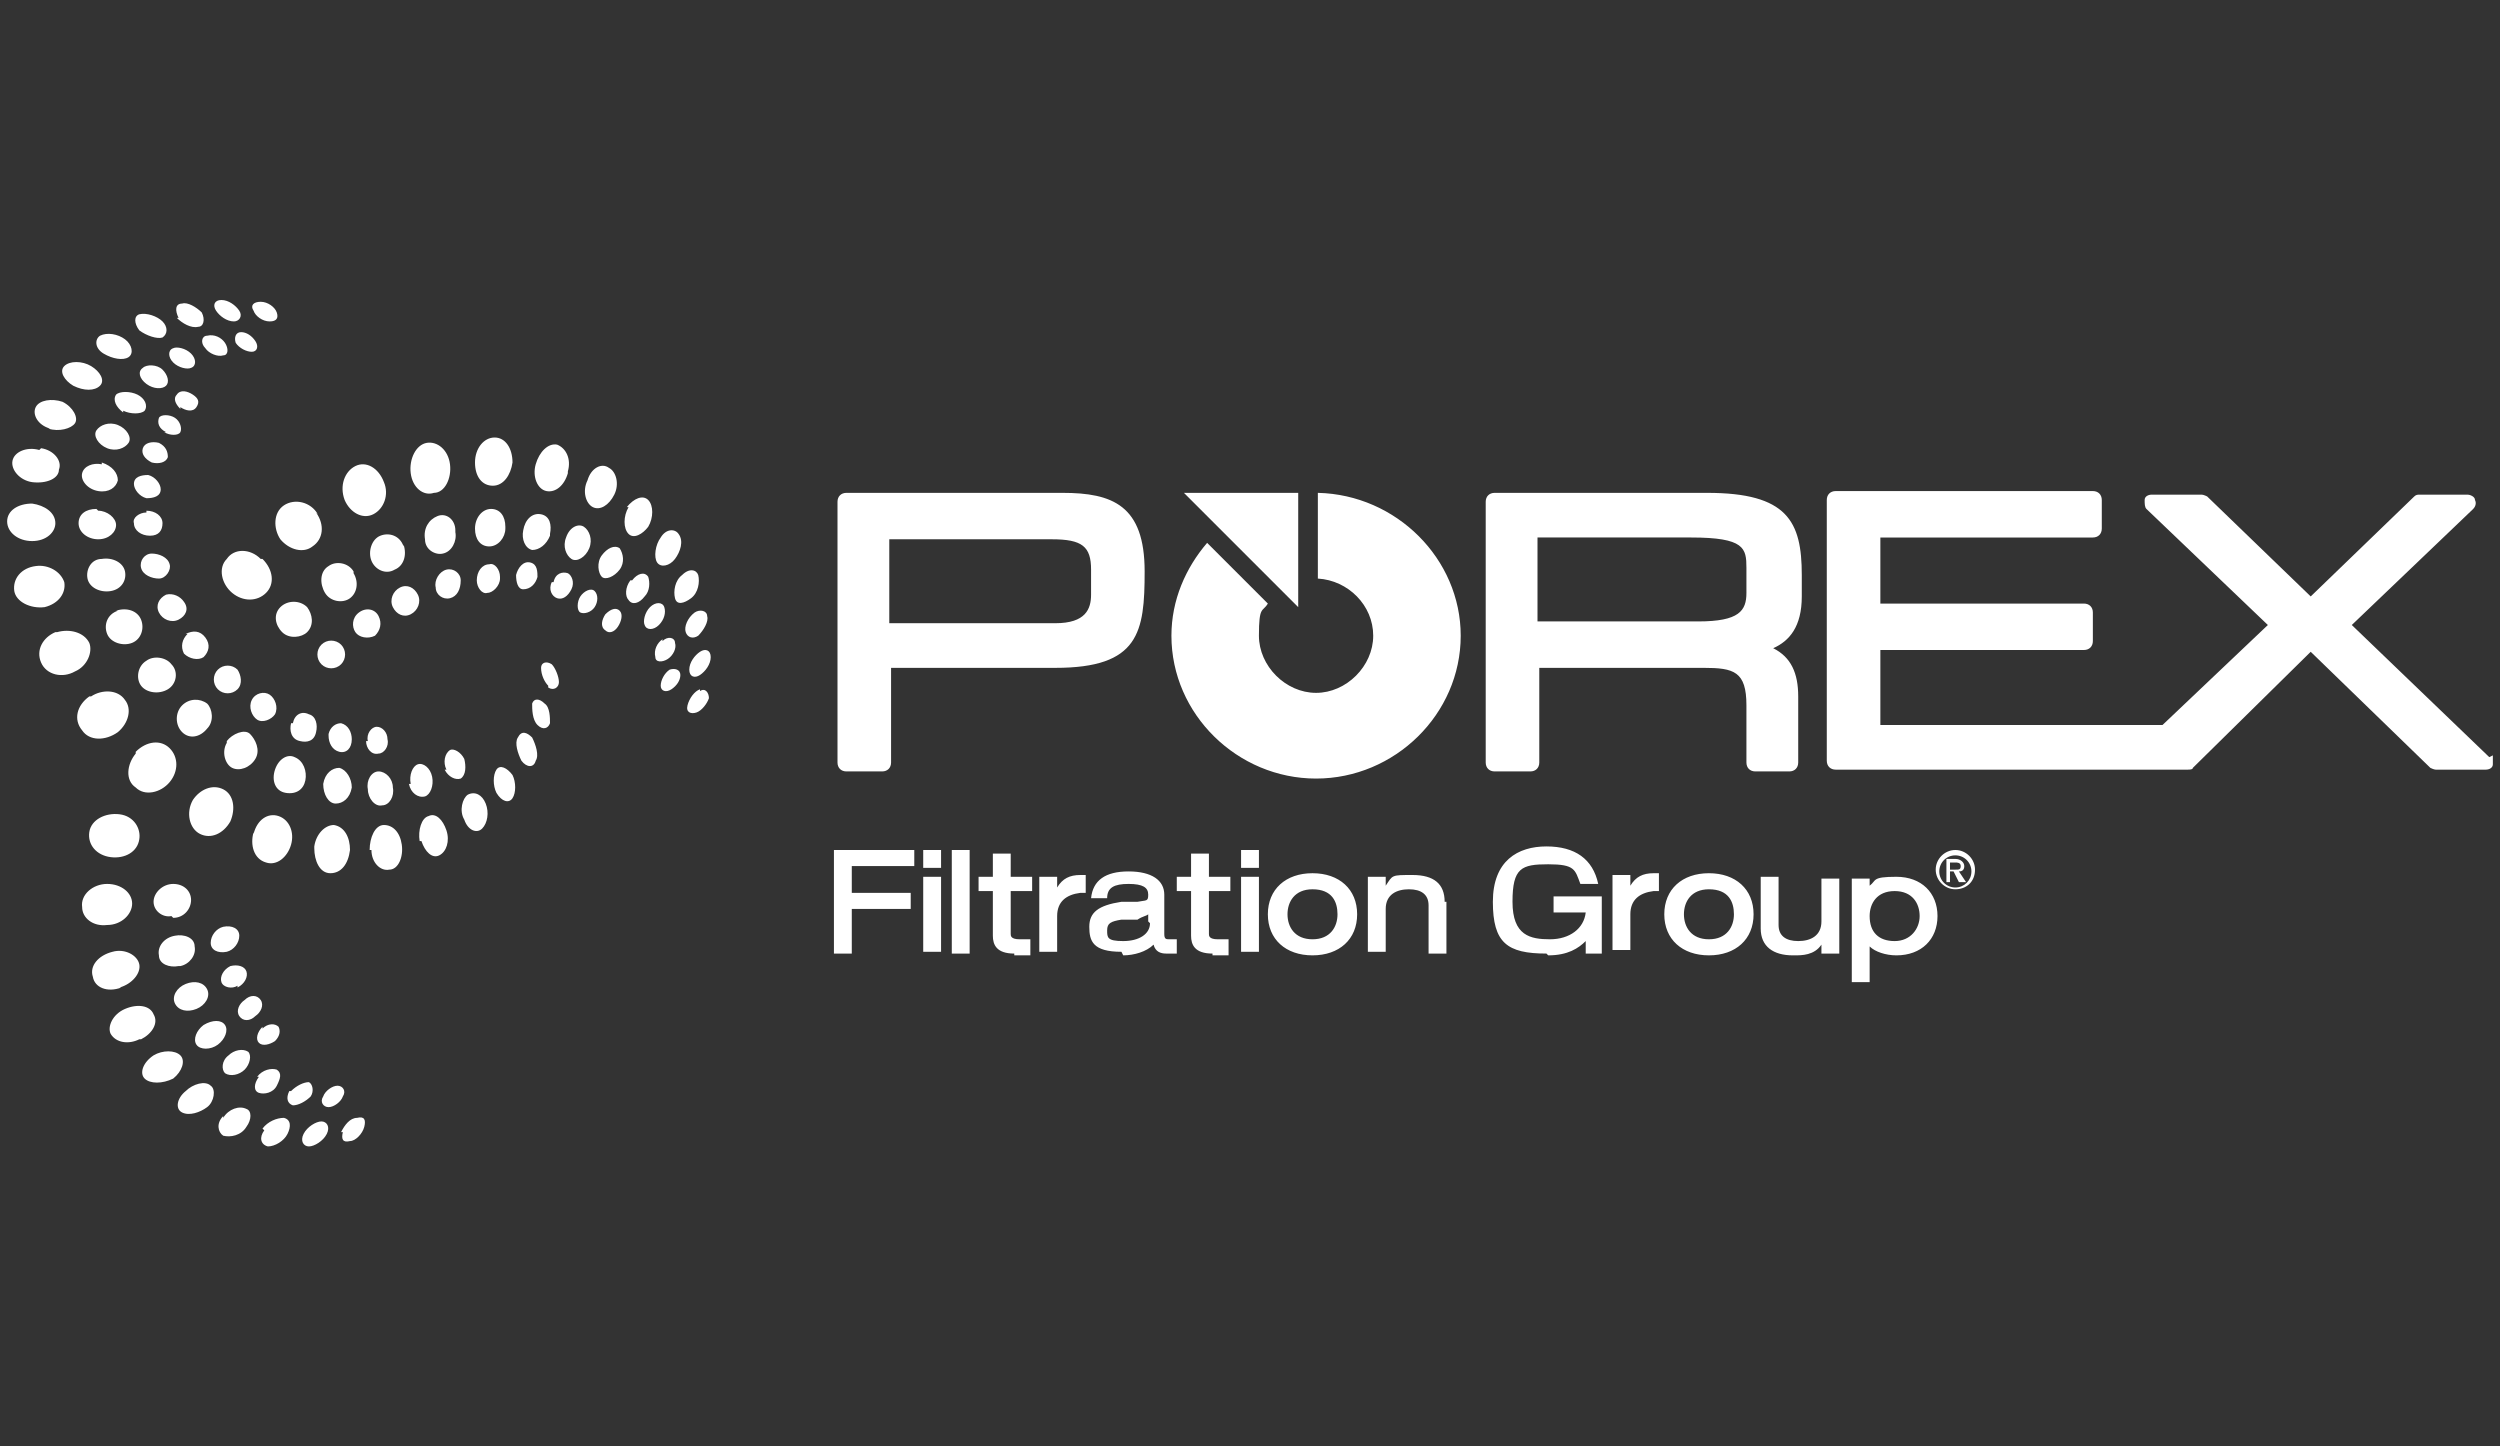 <?xml version="1.0" encoding="UTF-8"?>
<svg xmlns="http://www.w3.org/2000/svg" version="1.1" viewBox="0 0 140 81">
  <rect x="0" y="0" width="140" height="81" fill="#333333" stroke="none"/>
  <defs>
    <style>
      .cls-1 {
        fill: #fff;
      }
    </style>
  </defs>
  <!-- Generator: Adobe Illustrator 28.7.1, SVG Export Plug-In . SVG Version: 1.2.0 Build 142)  -->
  <g>
    <g id="Layer_1">
      <g>
        <path class="cls-1" d="M31.8,26.5c-.2.7-.7,1.1-1.2,1-.5-.1-.8-.8-.6-1.5.2-.7.7-1.2,1.2-1.1.5.2.8.8.6,1.5M28.7,25.9c0-.8-.4-1.4-1-1.4-.6,0-1.1.6-1.1,1.4,0,.8.4,1.3,1,1.3.6,0,1-.6,1.1-1.3M25.2,26c-.1-.8-.7-1.3-1.3-1.2-.6.1-1,.9-.9,1.7.1.8.7,1.3,1.3,1.1.6,0,1-.8.9-1.6M21.5,27c-.3-.8-1-1.2-1.6-.9-.6.3-.9,1.1-.6,1.9.3.7,1,1.1,1.6.8.6-.3.9-1.1.6-1.8M17.8,28.8c-.4-.7-1.3-.9-1.9-.5-.6.4-.6,1.3-.2,1.9.5.6,1.3.8,1.8.4.6-.4.7-1.2.2-1.9M14.6,31.3c-.6-.6-1.5-.6-1.9,0-.5.5-.3,1.4.3,1.9.6.5,1.4.5,1.9,0,.5-.5.4-1.3-.2-1.9M39.2,38.6c-.3.1-.6.5-.7.9s.2.5.5.4c.3-.1.6-.5.7-.8,0-.3-.2-.6-.5-.4M39.2,36.5c-.3.2-.6.6-.6,1s.3.5.6.3c.3-.2.6-.6.6-1,0-.4-.3-.5-.6-.3M38.9,34.3c-.4.3-.6.8-.5,1.1s.4.4.7.2c.3-.3.6-.8.5-1.1,0-.3-.4-.4-.7-.2M38.2,32.2c-.4.3-.5.9-.4,1.3s.5.3.9,0,.5-.9.4-1.3c-.1-.3-.5-.4-.9,0M37,30.1c-.3.4-.4,1.1-.2,1.4s.7.2,1-.2.5-1,.2-1.4c-.2-.3-.7-.3-1,.2M35.2,28.4c-.3.5-.3,1.2,0,1.5.3.3.8,0,1.1-.4.3-.5.3-1.2,0-1.5-.3-.3-.8-.1-1.2.4M32.9,26.9c-.3.6-.1,1.3.3,1.5.4.2.9-.1,1.2-.7s.1-1.3-.3-1.5c-.4-.3-1,0-1.2.7M30.8,29.9c.1-.5,0-1-.5-1.1s-.9.3-1,.9c-.1.5.1,1,.5,1.1.4,0,.8-.3,1-.8M28.3,29.5c0-.6-.3-1-.8-1-.5,0-.9.5-.9,1.1,0,.6.3,1,.8,1,.5,0,.9-.5.9-1M25.5,29.7c0-.6-.5-1-1-.8s-.8.7-.7,1.3c0,.6.6.9,1,.8.5-.1.8-.7.7-1.2M22.6,30.6c-.2-.6-.8-.8-1.3-.6s-.7.9-.5,1.4c.2.5.8.8,1.3.5.5-.2.7-.8.5-1.4M19.8,32c-.3-.5-1-.6-1.4-.3-.5.3-.5,1-.2,1.5.3.5,1,.6,1.4.3.4-.3.5-.9.2-1.4M17.2,34c-.4-.4-1.1-.4-1.5,0-.4.4-.3,1,.1,1.4s1.1.3,1.4,0c.4-.4.3-1,0-1.4M37.5,37.5c-.3.2-.5.6-.5.9,0,.3.3.4.6.2.3-.2.5-.5.5-.8,0-.3-.3-.4-.6-.3M37.1,35.8c-.3.2-.5.6-.4,1,0,.3.4.3.7.1.3-.2.5-.6.4-.9,0-.3-.4-.4-.7-.1M36.4,34c-.3.3-.4.8-.3,1,.1.3.5.3.8,0,.3-.3.4-.7.3-1-.1-.3-.5-.3-.8,0M35.3,32.5c-.3.4-.3.9-.1,1.1.2.3.6.2.9-.2.3-.3.3-.8.2-1.1-.2-.3-.6-.2-.9.2M33.7,31.1c-.3.4-.2,1,0,1.2s.7,0,1-.4c.3-.4.2-.9,0-1.2-.3-.2-.7,0-1,.4M31.7,30.1c-.2.5,0,1,.3,1.2s.8-.1,1-.6c.2-.5,0-1-.3-1.2-.3-.2-.8,0-1,.6M30.1,32.4c0-.4,0-.8-.4-.9s-.7.3-.8.7c0,.4.1.8.4.8.4,0,.7-.3.8-.7M28,32.3c0-.4-.3-.8-.6-.7-.4,0-.7.4-.7.9,0,.4.3.8.6.7.3,0,.7-.4.7-.8M25.8,32.5c0-.4-.4-.7-.8-.6-.4.1-.7.6-.6,1,0,.4.4.7.8.6.4-.1.6-.5.6-1M23.4,33.3c-.2-.4-.6-.6-1-.4-.4.2-.6.7-.4,1.1.2.4.6.6,1,.4.4-.2.6-.7.4-1.1M21.2,34.5c-.2-.4-.7-.5-1.1-.2-.4.3-.4.8-.2,1.1s.7.4,1.1.2c.3-.3.4-.7.2-1.1M19.1,36.1c-.3-.3-.8-.3-1.1,0-.3.3-.3.8,0,1.1.3.3.8.3,1.1,0,.3-.3.3-.8,0-1.1M33.9,34.4c-.2.3-.3.7,0,.9.2.2.5.1.7-.2s.3-.7.1-.9c-.2-.2-.5-.1-.8.2M32.5,33.4c-.2.3-.2.8,0,.9s.6,0,.8-.3c.2-.3.2-.7,0-.9-.2-.2-.6,0-.8.3M30.9,32.6c-.2.4,0,.8.3.9.3.1.6-.1.8-.5.2-.4,0-.8-.2-.9-.3-.1-.7,0-.8.5M7.9,58.2c.6-.3,1-.9.7-1.4-.2-.5-.9-.6-1.6-.3-.7.3-1,1-.8,1.4.3.5,1,.6,1.6.3M6.7,55.3c.7-.2,1.2-.8,1.1-1.3s-.8-.9-1.5-.7c-.8.2-1.3.8-1.1,1.4.1.6.8.9,1.6.6M6,51.8c.8,0,1.4-.6,1.4-1.2s-.6-1.1-1.4-1.1c-.8,0-1.5.6-1.4,1.3,0,.6.6,1.1,1.4,1M6.2,48c.8.1,1.5-.3,1.6-1,.1-.6-.3-1.3-1.1-1.4-.8-.1-1.6.3-1.7,1-.1.7.4,1.3,1.2,1.4M19.2,63.4c-.1.4,0,.6.4.5.3,0,.7-.4.8-.8s0-.6-.4-.5c-.4,0-.7.4-.9.8M17,63.5c-.2.4,0,.7.3.7s.8-.3,1-.7c.2-.4,0-.7-.3-.7s-.8.3-1,.7M14.8,63.3c-.3.4-.2.8.2.9.4,0,.9-.3,1.1-.7s.2-.8-.2-.9c-.4,0-.9.2-1.2.6M12.5,62.5c-.4.4-.3.9,0,1.1.4.1,1,0,1.3-.5.3-.4.3-.9,0-1-.4-.2-1,0-1.3.5M10.4,61.1c-.5.4-.6,1-.2,1.2.4.2,1,0,1.4-.3s.5-1,.2-1.2c-.3-.3-1-.1-1.4.3M8.6,59.1c-.6.4-.8,1-.5,1.3s1,.3,1.6,0c.5-.4.7-1,.4-1.3-.3-.3-1-.3-1.5,0M11,56.5c.5-.2.8-.7.6-1.1-.2-.4-.7-.5-1.2-.3-.5.2-.8.7-.6,1.1.2.4.7.5,1.2.3M10.1,54.1c.5-.1.9-.6.8-1.1,0-.5-.6-.7-1.1-.6-.6.1-1,.6-.9,1.1,0,.5.6.7,1.1.6M9.7,51.4c.6,0,1-.5,1-1,0-.5-.4-.9-1-.9-.6,0-1.1.5-1.1,1,0,.5.5.9,1,.8M18.1,61.4c-.2.3,0,.6.3.6s.7-.3.8-.6c.2-.3,0-.6-.3-.6-.3,0-.7.3-.8.6M16.2,61.1c-.2.4-.1.7.2.8.3,0,.7-.2,1-.5.2-.3.1-.7-.1-.8-.3,0-.7.2-1,.5M14.5,60.3c-.3.4-.3.8,0,.9.3.1.8,0,1-.4s.3-.7,0-.9c-.3-.1-.8,0-1.1.4M12.8,59.1c-.4.3-.4.8-.2,1,.3.2.8.1,1.1-.2s.4-.8.2-1c-.3-.2-.8-.1-1.1.2M11.4,57.4c-.4.3-.6.8-.4,1.1s.8.3,1.2,0c.4-.3.6-.8.4-1.1-.2-.3-.7-.3-1.2,0M13.3,55.3c.4-.2.6-.6.5-.9s-.5-.4-.9-.3c-.4.2-.6.6-.5.9.1.3.6.4.9.2M12.7,53.3c.4-.1.7-.5.7-.9,0-.4-.4-.6-.9-.5-.4.1-.7.5-.7.9,0,.4.4.6.9.5M14.7,57.5c-.3.3-.4.7-.2.9.2.2.6.1.9-.1.3-.3.3-.6.2-.8-.2-.2-.6-.2-.9.1M13.7,56c-.3.2-.5.6-.3.9.2.3.6.3.9,0,.3-.2.5-.6.3-.9-.2-.3-.6-.3-.9,0"/>
        <path class="cls-1" d="M2.3,25.1c.7.1,1.2.7,1,1.2,0,.5-.7.8-1.5.7-.7-.1-1.2-.7-1.1-1.2.1-.5.8-.8,1.5-.6M1.8,28.2c-.8,0-1.4.4-1.4,1s.6,1.1,1.4,1.1,1.3-.5,1.3-1c0-.6-.6-1-1.3-1.1M2,31.7c-.8.1-1.3.7-1.2,1.4.1.6.9,1,1.7.9.8-.2,1.2-.8,1.1-1.4-.2-.6-.9-1-1.6-.9M3.1,35.4c-.7.3-1.1,1-.8,1.7s1.2.9,1.9.5c.7-.3,1-1.1.8-1.6-.3-.6-1.1-.8-1.8-.6M5,39c-.7.5-.9,1.3-.4,1.9.4.6,1.3.6,2,.1.6-.5.8-1.3.4-1.8-.4-.6-1.3-.6-1.9-.2M7.6,42.2c-.5.6-.6,1.5,0,1.9.5.5,1.4.3,1.9-.3.5-.6.5-1.4,0-1.9-.5-.5-1.3-.4-1.9.2M10.8,44.8c-.4.7-.2,1.6.4,1.9.6.3,1.3,0,1.7-.7.3-.7.2-1.5-.4-1.8-.6-.3-1.3,0-1.7.6M14.2,46.6c-.2.7,0,1.5.7,1.7.6.2,1.2-.3,1.4-1,.2-.7-.1-1.4-.7-1.6-.6-.2-1.2.2-1.4,1M17.6,47.5c0,.7.3,1.4.9,1.4.6,0,1-.5,1.1-1.3,0-.7-.3-1.3-.9-1.4-.5,0-1,.5-1.1,1.2M20.8,47.6c0,.7.5,1.2,1,1.1.5,0,.8-.7.7-1.4s-.5-1.1-1-1.1c-.5,0-.8.7-.8,1.4M23.6,47.1c.2.6.6,1,1,.8s.6-.8.4-1.4-.6-1-1-.8c-.4.1-.6.8-.5,1.4M26,45.9c.2.6.7.8,1,.5.3-.3.4-.9.2-1.4-.2-.5-.6-.7-1-.5-.3.2-.5.9-.2,1.4M14.2,17.4c.1.3.5.6.9.6s.5-.2.4-.5c-.1-.3-.5-.6-.9-.6-.4,0-.6.2-.4.5M27.8,44.4c.3.5.7.6.9.3s.2-.9,0-1.3c-.3-.4-.7-.6-.9-.3s-.2.9,0,1.3M12.1,17.4c.2.3.6.6,1,.6.3,0,.5-.3.3-.6-.2-.3-.6-.6-1-.6-.4,0-.5.3-.3.6M29.2,42.6c.3.4.7.4.8,0,.2-.3,0-.9-.2-1.3-.3-.3-.6-.4-.8,0-.2.3,0,.9.2,1.3M9.9,17.8c.3.3.8.6,1.2.5.3,0,.4-.4.2-.8-.3-.3-.8-.6-1.1-.5-.4,0-.4.4-.2.8M30.1,40.6c.3.3.6.2.7-.1,0-.3,0-.9-.3-1.1-.3-.3-.6-.3-.7,0,0,.3,0,.9.3,1.2M7.8,18.5c.4.3,1,.5,1.3.4.3-.2.3-.6,0-.9-.3-.3-.9-.5-1.3-.4-.3.1-.3.5,0,.9M30.7,38.5c.3.2.6,0,.6-.3,0-.3-.2-.8-.4-1-.3-.2-.6-.1-.6.2,0,.4.2.8.4,1M5.8,19.8c.5.3,1.1.4,1.4.2s.2-.7-.2-1c-.4-.3-1-.4-1.4-.2-.3.2-.3.7.2,1M4.1,21.6c.6.3,1.2.3,1.5,0,.3-.3,0-.8-.5-1.1-.5-.3-1.2-.3-1.5,0-.3.3,0,.8.5,1.1M2.7,24c.6.2,1.3,0,1.5-.3s-.1-.9-.7-1.2c-.6-.2-1.3-.1-1.5.3-.2.4.1,1,.8,1.2M5.7,26c-.5-.1-1,.1-1.1.5s.3.9.9,1c.6.1,1-.2,1.1-.6,0-.4-.3-.8-.9-1M5.4,28.5c-.6,0-1,.3-1,.8,0,.5.5.9,1.1.9s1-.4,1-.8c0-.4-.5-.8-1-.8M5.7,31.3c-.6,0-.9.6-.8,1.1.1.5.7.8,1.3.7.6-.1.9-.6.8-1.1-.1-.5-.7-.8-1.3-.7M6.6,34.2c-.6.2-.8.8-.6,1.3.2.5.9.7,1.4.5s.7-.8.5-1.3-.8-.7-1.4-.5M8.2,37c-.5.3-.6,1-.3,1.4s1,.5,1.5.2.6-1,.2-1.4c-.3-.4-1-.5-1.4-.2M10.2,39.5c-.4.4-.4,1.1,0,1.5.4.4,1,.3,1.4-.2.4-.4.3-1.1,0-1.4-.4-.3-1-.3-1.4.1M12.7,41.6c-.3.5-.1,1.2.3,1.4s1,0,1.3-.5c.3-.5,0-1.1-.3-1.4s-1,0-1.3.4M15.4,43.1c-.2.6,0,1.2.6,1.3s1-.2,1.1-.7c.1-.5-.1-1.1-.6-1.3-.4-.2-.9.1-1.1.7M18.1,43.9c0,.6.3,1.1.7,1.1.4,0,.8-.3.9-.9,0-.5-.3-1-.7-1.1-.4,0-.8.3-.9.9M20.6,44.2c0,.5.4,1,.8.9.4,0,.7-.5.6-1,0-.5-.4-.9-.8-.9-.4,0-.7.5-.6,1M22.9,43.9c.1.5.5.8.9.7.3-.1.5-.6.4-1.1-.1-.5-.5-.8-.8-.7-.3.1-.5.6-.4,1.1M24.9,43.1c.2.4.6.6.9.5.3-.2.3-.7.2-1.1-.2-.4-.6-.6-.8-.5-.3.2-.4.7-.2,1.1M13.2,19.2c.2.3.6.5.9.5.3,0,.4-.3.2-.6s-.5-.5-.8-.5c-.3,0-.4.3-.3.6M11.5,19.5c.2.3.7.5,1,.4.3,0,.3-.4.1-.7-.2-.3-.6-.5-1-.4-.3,0-.4.4-.1.7M9.7,20.3c.3.3.8.4,1,.3.3-.1.3-.5,0-.8-.3-.3-.8-.4-1-.3-.3.1-.3.5,0,.8M8.2,21.5c.4.3.9.3,1.1.1s.1-.6-.2-.9c-.3-.3-.9-.3-1.1-.1-.3.2-.2.6.2.9M6.9,23c.4.2,1,.2,1.2,0,.2-.3,0-.7-.4-.9s-1-.2-1.2,0c-.2.3,0,.7.4,1M6,25.1c.5.2,1,0,1.2-.3s-.1-.8-.6-1c-.5-.2-1,0-1.2.3-.2.3.1.8.6,1M8.3,26.6c-.4,0-.8.1-.8.5,0,.3.3.7.7.8.4,0,.8-.1.8-.5,0-.3-.3-.7-.7-.8M8.2,28.7c-.4,0-.8.3-.7.6,0,.4.4.7.9.7s.7-.3.7-.7c0-.4-.4-.7-.9-.7M8.5,31c-.4,0-.7.4-.6.8s.6.6,1,.6.7-.5.6-.8c-.1-.4-.6-.6-1-.6M9.3,33.3c-.4.2-.6.6-.4,1,.2.4.7.6,1.1.4s.6-.6.3-1c-.2-.3-.6-.5-1-.4M10.5,35.5c-.3.3-.4.7-.2,1.1.3.3.8.4,1.1.2.3-.3.4-.7.1-1.1s-.7-.4-1.1-.2M12.2,37.5c-.3.3-.3.8,0,1.1s.8.3,1.1,0,.2-.8,0-1.1c-.3-.3-.8-.3-1.1,0M14.1,39.2c-.2.4,0,.9.3,1.1.3.2.8,0,1-.3.2-.4,0-.9-.3-1.1-.3-.2-.8-.1-1,.3M16.3,40.5c-.1.4,0,.9.5,1,.4.1.8,0,.9-.5.1-.4,0-.9-.4-1-.4-.2-.8,0-.9.5M18.4,41.2c0,.4.2.8.6.9s.7-.2.7-.7c0-.4-.2-.8-.6-.9-.3,0-.6.2-.7.6M20.5,41.5c0,.4.3.8.7.7.3,0,.6-.4.5-.8,0-.4-.3-.7-.6-.7-.3,0-.6.4-.5.8M10.1,22.8c.3.2.7.3.9,0s.1-.5-.2-.7-.7-.3-.9,0c-.2.2-.1.5.2.8M9.2,24.2c.3.2.8.2.9,0,.1-.2,0-.6-.3-.8-.3-.2-.8-.2-.9,0-.1.3,0,.6.4.8M8.5,25.9c.4.1.8,0,.9-.3,0-.3-.1-.6-.5-.8-.4-.1-.8,0-.9.3s.1.6.5.8"/>
        <path class="cls-1" d="M59.4,27.6h-12c-.3,0-.5.2-.5.5v14.6c0,.3.2.5.5.5h2c.3,0,.5-.2.5-.5v-5.3h9.2c4.7,0,5-2,5-5.4,0-3.7-1.8-4.4-4.6-4.4M61.1,33.3c0,.8-.3,1.6-2,1.6h-9.3v-4.7h9.1c1.7,0,2.2.4,2.2,1.7v1.4h0ZM95.4,27.6h-11.7c-.3,0-.5.2-.5.5v14.6c0,.3.2.5.5.5h2c.3,0,.5-.2.5-.5v-5.3h9.2c1.7,0,2.4.2,2.4,2.1v3.2c0,.3.2.5.5.5h1.9c.3,0,.5-.2.5-.5v-3.7c0-1.3-.4-2.2-1.4-2.7.9-.4,1.6-1.2,1.6-2.9v-1.2c0-3-.8-4.6-5.3-4.6M97.8,33.2c0,1-.4,1.6-2.7,1.6h-9v-4.7h8.6c3,0,3.1.6,3.1,1.7v1.3ZM139.4,42.4l-7.7-7.4,6.8-6.5c.1-.1.2-.3.1-.5,0-.2-.3-.3-.4-.3h-2.7c-.1,0-.2,0-.3.1l-5.8,5.6-5.8-5.6c0,0-.2-.1-.3-.1h-2.8c-.2,0-.4.1-.4.3,0,.2,0,.4.1.5l6.8,6.5-5.9,5.6h-15.8v-4.2h11.4c.3,0,.5-.2.5-.5v-1.6c0-.3-.2-.5-.5-.5h-11.4v-3.7h11.9c.3,0,.5-.2.5-.5v-1.6c0-.3-.2-.5-.5-.5h-14.4c-.3,0-.5.2-.5.5v14.6c0,.3.2.5.5.5h19.7c.1,0,.3,0,.3-.1l6.6-6.5,6.7,6.5c0,0,.2.1.3.1h2.8c.2,0,.4-.1.4-.3,0-.2,0-.4,0-.5M73.8,27.6v4.8c1.7.1,3.1,1.5,3.1,3.2s-1.5,3.2-3.2,3.2-3.2-1.5-3.2-3.2.2-1.3.5-1.8l-3.4-3.4c-1.2,1.4-2,3.2-2,5.2,0,4.4,3.7,8,8.1,8s8.1-3.6,8.1-8c0-4.3-3.6-7.9-8-8M72.7,27.6v6.4l-6.4-6.4h6.4Z"/>
        <path class="cls-1" d="M47.7,53.4h-1v-5.8h4.5v.9h-3.5v1.5h3.3v.9h-3.3v2.5ZM52.7,49.1h-1v4.2h1v-4.2ZM52.7,47.6h-1v1h1v-1ZM70.5,49.1h-1v4.2h1v-4.2ZM70.5,47.6h-1v1h1v-1ZM54.3,47.6h-1v5.8h1v-5.8ZM56.8,53.5c.3,0,.6,0,.9,0h0v-.9h-.1c-.2,0-.4,0-.5,0-.5,0-.5-.2-.5-.3v-2.4h1.2v-.8h-1.2v-1.3h-1v1.3h-.8v.8h.8v2.5c0,.5.2,1,1.2,1M67.9,53.5c.3,0,.6,0,.9,0h0v-.9h-.1c-.2,0-.4,0-.5,0-.5,0-.5-.2-.5-.3v-2.4h1.2v-.8h-1.2v-1.3h-1v1.3h-.8v.8h.8v2.5c0,.5.2,1,1.2,1M62.9,53.5c.6,0,1.3-.2,1.7-.6.1.4.4.5.7.5s.4,0,.6,0h0v-.8h-.1c0,0-.2,0-.3,0-.2,0-.3,0-.3-.3v-2.2c0-.8-.7-1.3-2-1.3s-2,.5-2.1,1.5h0c0,0,.9,0,.9,0h0c0-.6.4-.8,1.2-.8s1.1.2,1.1.6-.1.3-.6.4h-.9c-1.3.2-1.8.6-1.8,1.4s.2,1.4,1.8,1.4M64.4,51.7c0,.6-.6,1-1.5,1s-.9-.2-.9-.6.2-.5.8-.6h.9c.3-.2.5-.2.6-.3v.4h0ZM73.5,53.5c1.5,0,2.5-.9,2.5-2.3s-1-2.3-2.5-2.3-2.5.9-2.5,2.3c0,1.4,1,2.3,2.5,2.3M73.5,49.8c1.1,0,1.4.7,1.4,1.4s-.4,1.4-1.4,1.4-1.4-.7-1.4-1.4.4-1.4,1.4-1.4M80.9,50.5c0-1-.6-1.5-1.8-1.5s-1.1,0-1.5.6v-.5h-1v4.2h1v-2.4c0-.8.6-1.1,1.3-1.1s1.1.3,1.1.9v2.7h1v-2.9ZM59.2,51.3c0-.8.5-1.2,1.3-1.3h0c.1,0,.3,0,.3,0h0v-1h0c0,0-.2,0-.3,0-.6,0-1,.2-1.3.7v-.6h-1v4.2h1v-2.2ZM86.7,53.5c1.1,0,1.7-.4,2.1-.8v.7h.9v-3.2h-2.7v.9h1.8c-.1.9-.9,1.5-2,1.5s-2.1-.2-2.1-2.1.5-2.1,2-2.1,1.5.3,1.8,1.1h0c0,0,1,0,1,0h0c-.3-1.4-1.3-2.1-2.9-2.1s-3,.8-3,3.1.8,2.9,3,2.9M95.7,53.5c1.5,0,2.5-.9,2.5-2.3s-1-2.3-2.5-2.3-2.5.9-2.5,2.3,1,2.3,2.5,2.3M95.7,49.8c1.1,0,1.4.7,1.4,1.4s-.4,1.4-1.4,1.4-1.4-.7-1.4-1.4c0-.7.4-1.4,1.4-1.4M100.5,53.5c.4,0,1.1,0,1.5-.6v.5h1v-4.2h-1v2.4c0,.8-.6,1.1-1.3,1.1s-1.1-.3-1.1-.9v-2.7h-1v2.9c0,1,.7,1.5,1.8,1.5M104.7,53c.3.3.9.5,1.5.5,1.4,0,2.3-.9,2.3-2.2s-.9-2.2-2.3-2.2-1.1.2-1.5.5v-.4h-1v5.8h1v-1.9ZM106.1,49.9c1,0,1.4.7,1.4,1.4s-.5,1.4-1.4,1.4-1.4-.5-1.4-1.4c0-.7.4-1.4,1.4-1.4M91.3,51.2c0-.8.5-1.2,1.3-1.3h0c.1,0,.3,0,.3,0h0v-1h0c0,0-.2,0-.3,0-.6,0-1,.2-1.3.7v-.6h-1v4.2h1v-2.2h0ZM109.5,47.6c-.6,0-1.1.5-1.1,1.1s.5,1.1,1.1,1.1,1.1-.4,1.1-1.1c0-.6-.5-1.1-1.1-1.1M109.5,47.9c.5,0,.9.4.9.9s-.4.9-.9.9-.9-.4-.9-.9c0-.5.4-.9.9-.9M109.8,49.4h.3l-.4-.6c.2,0,.3-.1.3-.3s-.2-.4-.5-.4h-.5v1.3h.2v-.6h.2l.3.6ZM109.2,48.7v-.4h.3c.1,0,.3,0,.3.2s-.1.2-.3.2h-.2Z"/>
      </g>
    </g>
  </g>
</svg>